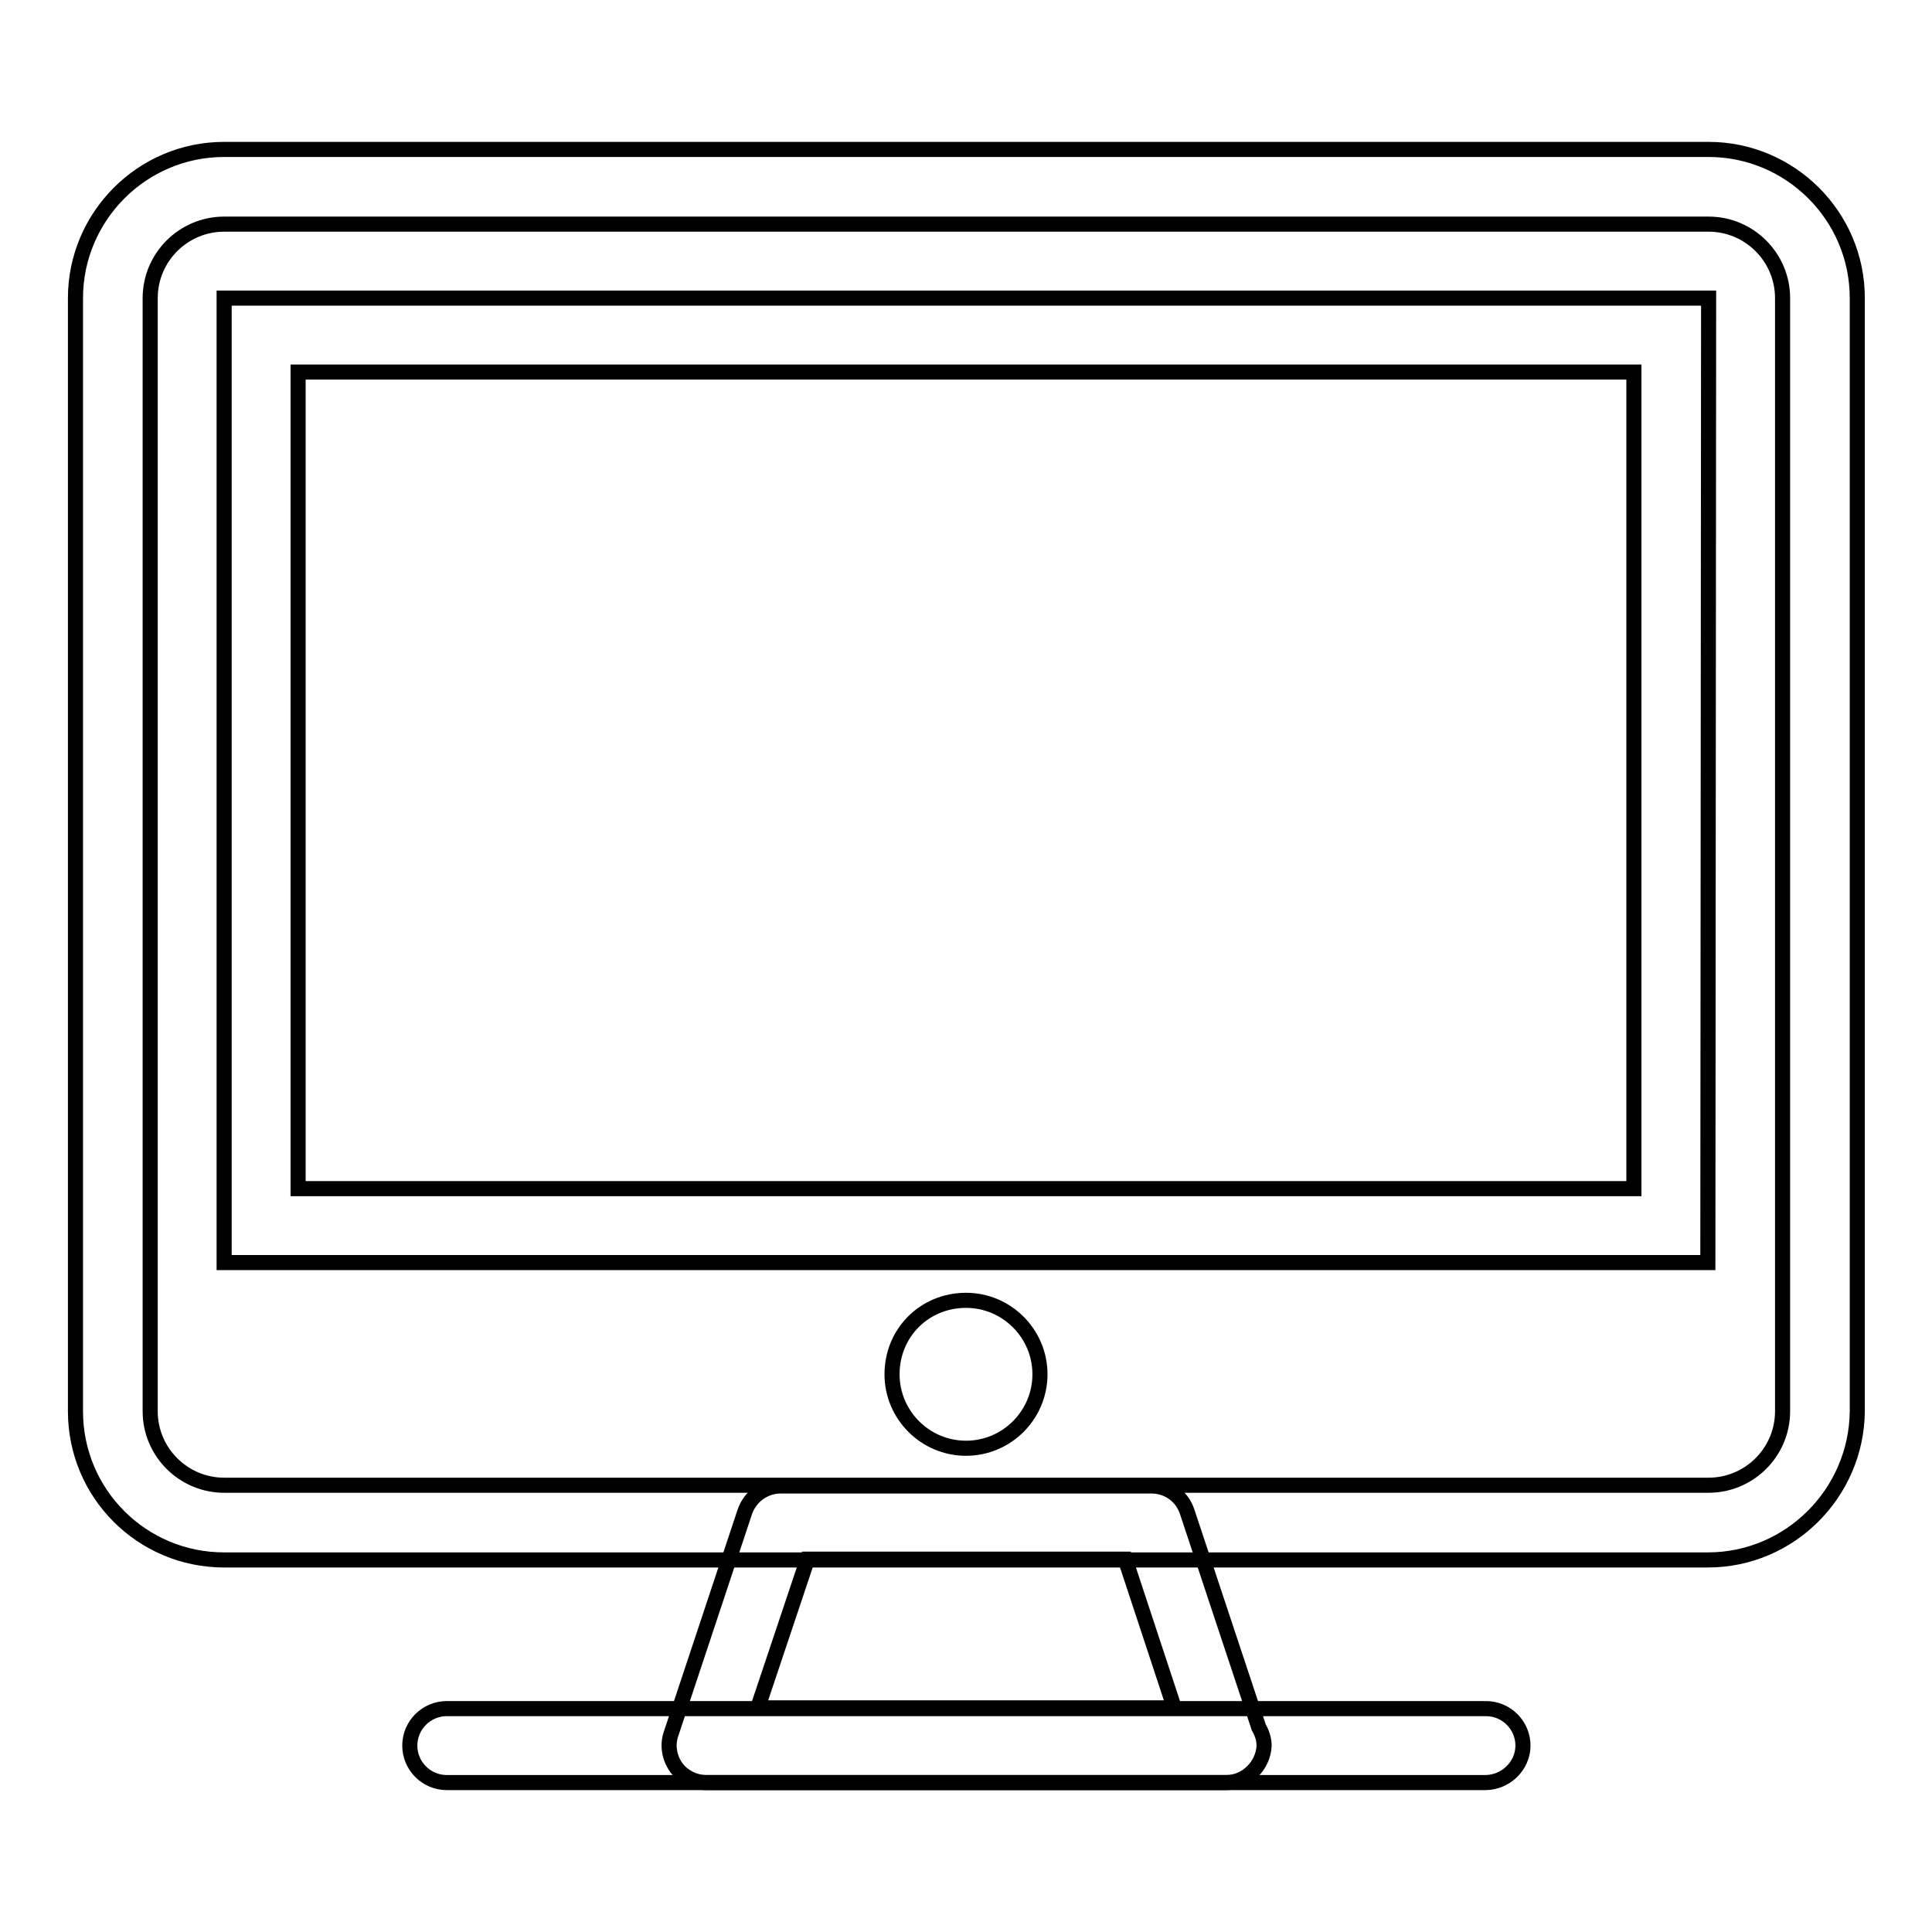 <?xml version="1.0" encoding="utf-8"?>
<!-- Svg Vector Icons : http://www.onlinewebfonts.com/icon -->
<!DOCTYPE svg PUBLIC "-//W3C//DTD SVG 1.1//EN" "http://www.w3.org/Graphics/SVG/1.1/DTD/svg11.dtd">
<svg version="1.1" xmlns="http://www.w3.org/2000/svg" xmlns:xlink="http://www.w3.org/1999/xlink" x="0px" y="0px" viewBox="0 0 256 256" enable-background="new 0 0 256 256" xml:space="preserve">
<g><g><path stroke-width="2" fill-opacity="0" stroke="#000000"  d="M226.3,206.7H29.7c-10.9,0-19.7-8.8-19.7-19.7V39.5c0-10.8,8.8-19.7,19.7-19.7h196.7c10.8,0,19.7,8.8,19.7,19.7V187C246,197.8,237.2,206.7,226.3,206.7z M29.7,29.7c-5.4,0-9.8,4.4-9.8,9.8V187c0,5.4,4.4,9.8,9.8,9.8h196.7c5.4,0,9.8-4.4,9.8-9.8V39.5c0-5.4-4.4-9.8-9.8-9.8H29.7z"/><path stroke-width="2" fill-opacity="0" stroke="#000000"  d="M196.8,236.2H59.2c-2.7,0-4.9-2.2-4.9-4.9s2.2-4.9,4.9-4.9h137.7c2.7,0,4.9,2.2,4.9,4.9S199.5,236.2,196.8,236.2z"/><path stroke-width="2" fill-opacity="0" stroke="#000000"  d="M162.5,236.2C162.5,236.2,162.4,236.2,162.5,236.2H93.6c-1.6,0-3.1-0.8-4-2c-0.9-1.3-1.2-2.9-0.7-4.4l9.8-29.5c0.7-2,2.6-3.4,4.7-3.4h49.2c2.1,0,4,1.3,4.7,3.4l9.5,28.6c0.4,0.7,0.7,1.5,0.7,2.4C167.4,233.9,165.2,236.2,162.5,236.2z M100.4,226.3h55.2l-6.5-19.7h-42.1L100.4,226.3z"/><path stroke-width="2" fill-opacity="0" stroke="#000000"  d="M226.3,167.3H29.7V39.5h196.7L226.3,167.3L226.3,167.3z M39.5,157.5h177V49.3h-177V157.5z"/><path stroke-width="2" fill-opacity="0" stroke="#000000"  d="M118.2,182.1c0,5.4,4.4,9.8,9.8,9.8c5.4,0,9.8-4.4,9.8-9.8c0-5.4-4.4-9.8-9.8-9.8C122.5,172.3,118.2,176.6,118.2,182.1L118.2,182.1z"/></g></g>
</svg>